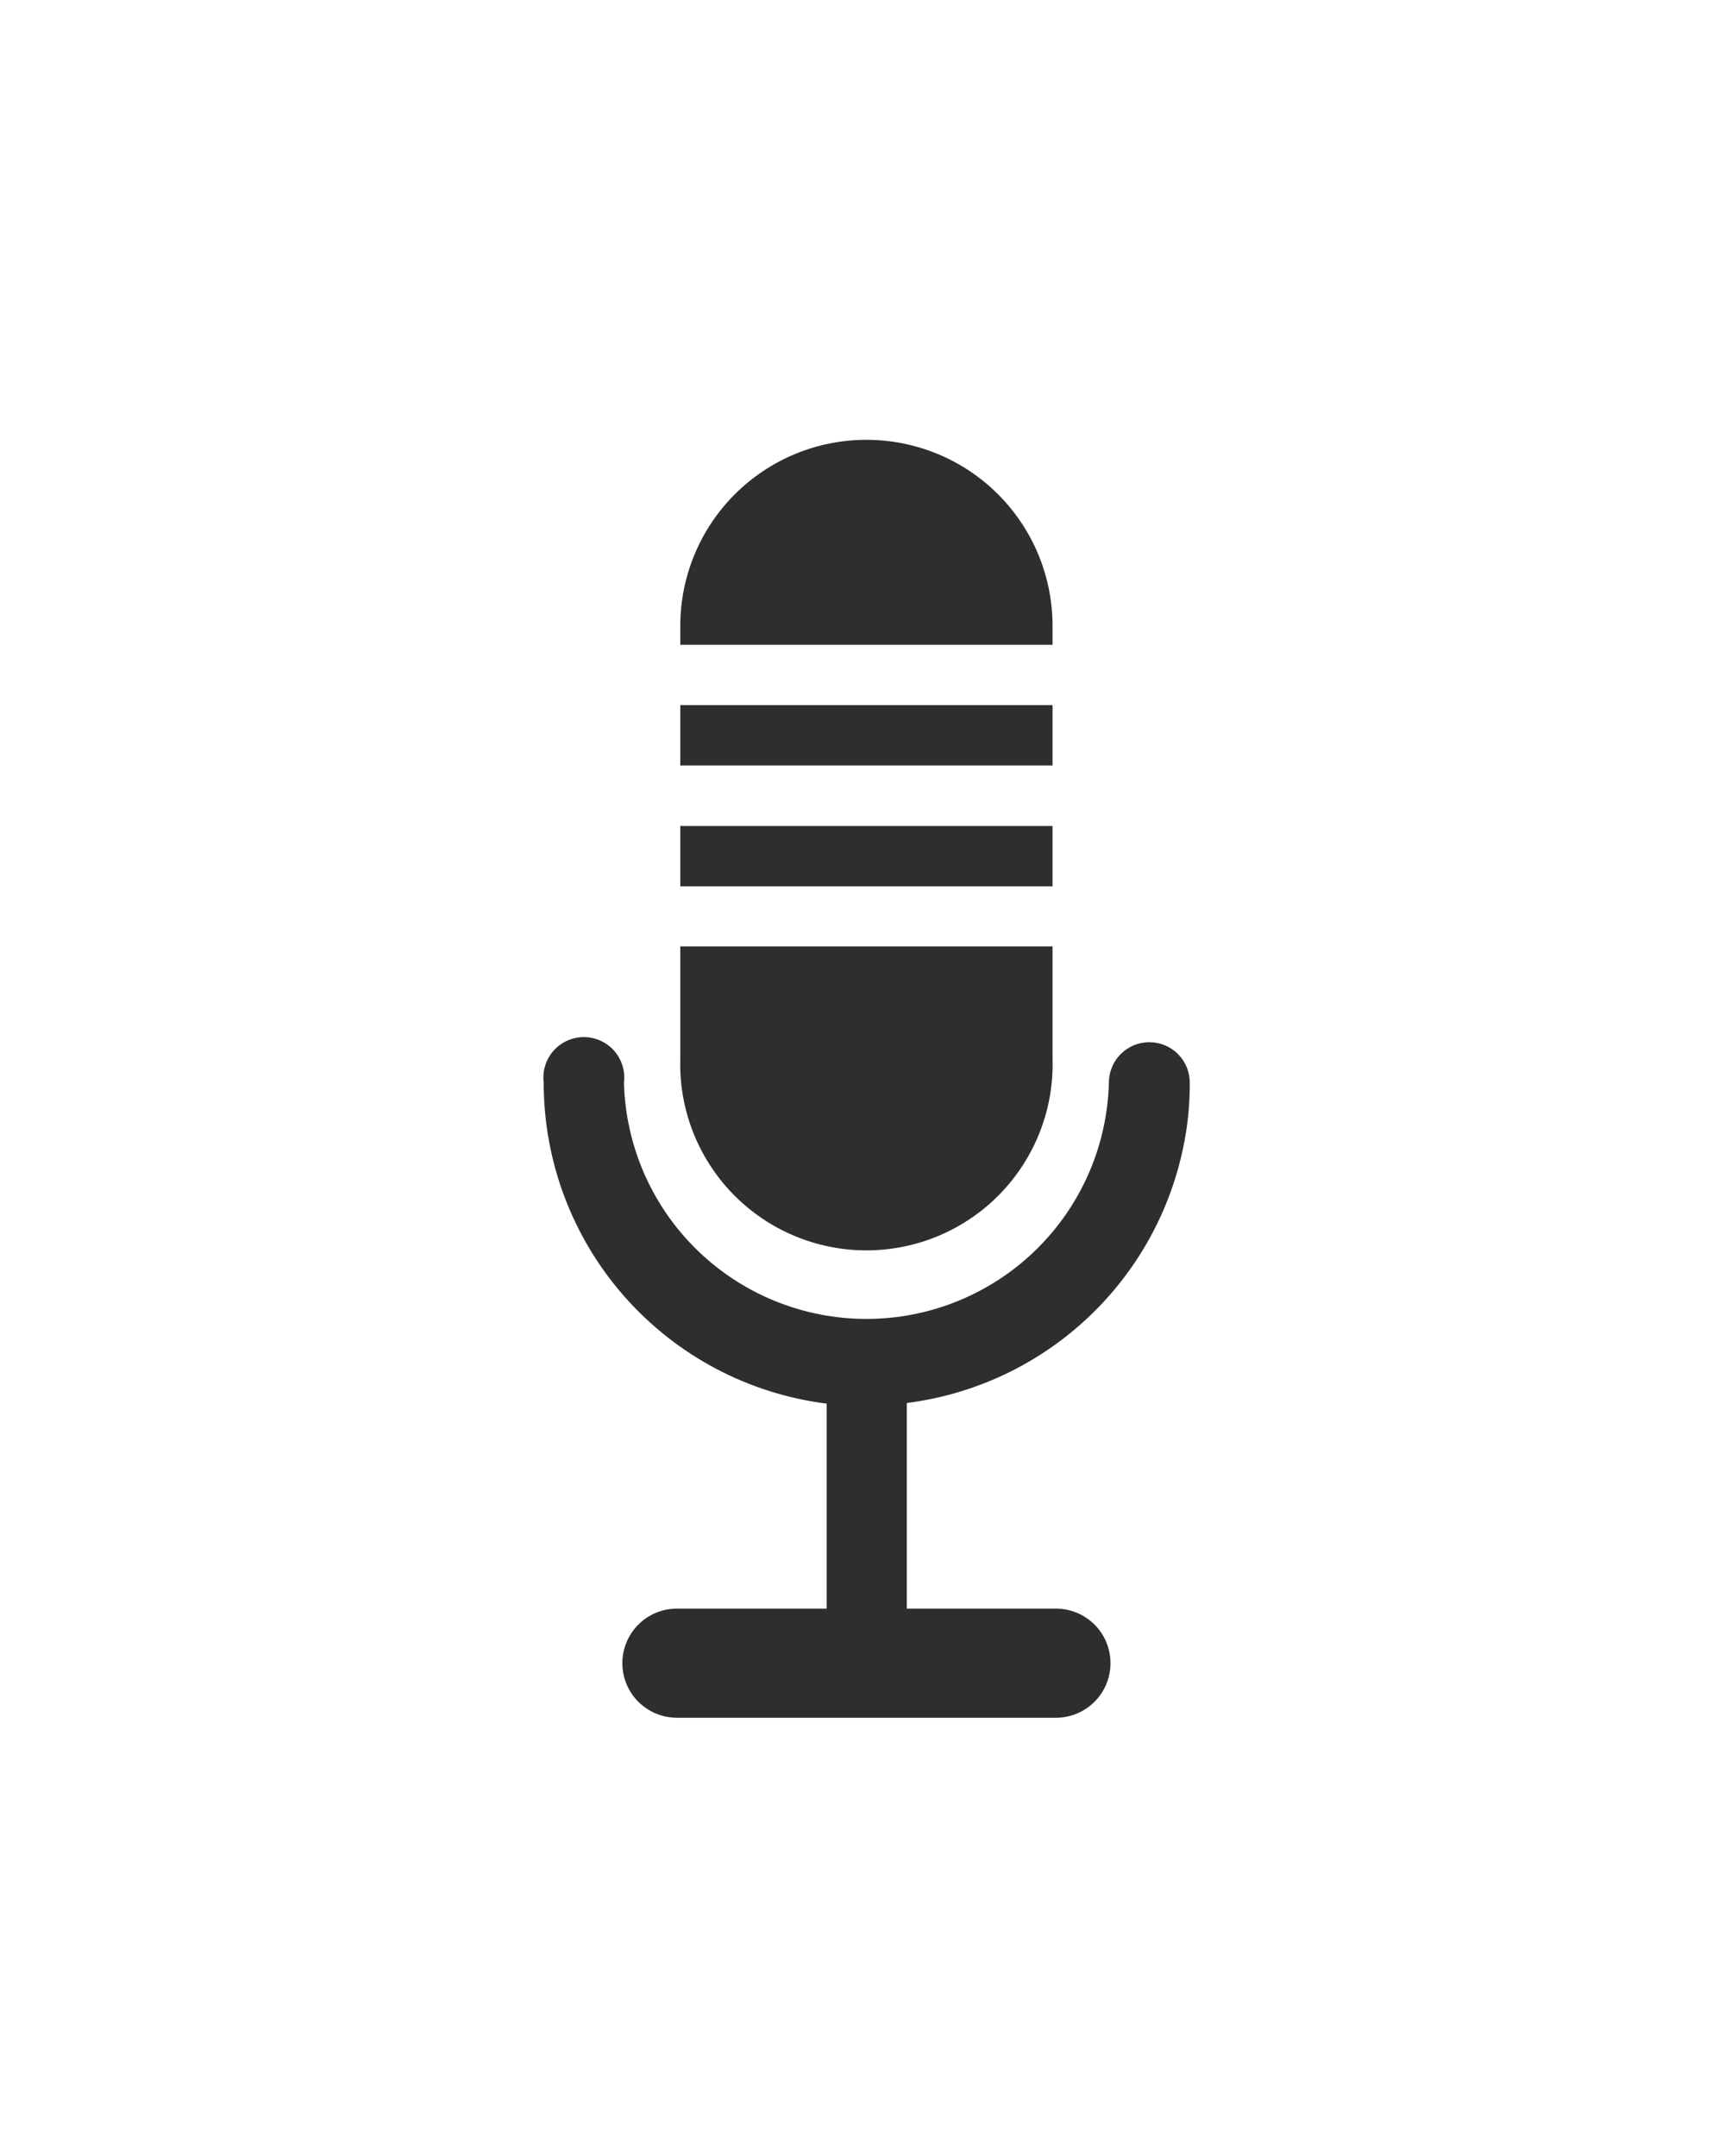 <?xml version="1.0" encoding="UTF-8"?> <svg xmlns="http://www.w3.org/2000/svg" width="200" height="250" viewBox="0 0 200 250" fill="none"><path d="M133.257 120.848C132.013 120.848 130.82 121.342 129.941 122.222C129.061 123.101 128.567 124.294 128.567 125.538C128.379 132.869 125.334 139.836 120.082 144.954C114.831 150.072 107.788 152.936 100.455 152.936C93.122 152.936 86.079 150.072 80.828 144.954C75.576 139.836 72.531 132.869 72.343 125.538C72.427 124.878 72.369 124.207 72.173 123.571C71.978 122.934 71.649 122.347 71.209 121.847C70.769 121.348 70.227 120.948 69.621 120.674C69.014 120.4 68.356 120.258 67.69 120.258C67.024 120.258 66.366 120.4 65.76 120.674C65.153 120.948 64.612 121.348 64.171 121.847C63.731 122.347 63.403 122.934 63.207 123.571C63.011 124.207 62.953 124.878 63.037 125.538C63.033 134.674 66.365 143.498 72.407 150.352C78.448 157.205 86.784 161.618 95.849 162.76V186.527H78.485C76.806 186.527 75.197 187.193 74.01 188.38C72.823 189.567 72.157 191.176 72.157 192.855C72.157 194.533 72.823 196.142 74.01 197.329C75.197 198.516 76.806 199.182 78.485 199.182H122.426C124.104 199.182 125.713 198.516 126.9 197.329C128.087 196.142 128.753 194.533 128.753 192.855C128.753 191.176 128.087 189.567 126.9 188.38C125.713 187.193 124.104 186.527 122.426 186.527H105.136V162.686C113.564 161.617 121.38 157.723 127.309 151.638C133.238 145.554 136.929 137.639 137.78 129.186C137.891 127.995 137.947 126.785 137.947 125.575C137.952 124.956 137.834 124.342 137.601 123.769C137.367 123.196 137.023 122.674 136.587 122.235C136.151 121.795 135.632 121.447 135.061 121.209C134.489 120.971 133.876 120.848 133.257 120.848Z" fill="#2E2E2E"></path><path d="M122.034 81.765H78.875V88.763H122.034V81.765Z" fill="#2E2E2E"></path><path d="M100.445 51C94.725 51 89.238 53.273 85.193 57.318C81.148 61.363 78.875 66.85 78.875 72.57V74.766H122.034V72.57C122.034 69.736 121.476 66.93 120.391 64.311C119.305 61.693 117.715 59.315 115.71 57.311C113.705 55.308 111.325 53.719 108.706 52.637C106.087 51.554 103.28 50.998 100.445 51Z" fill="#2E2E2E"></path><path d="M78.875 122.765C78.79 125.652 79.286 128.527 80.332 131.219C81.378 133.911 82.954 136.366 84.967 138.438C86.979 140.511 89.386 142.158 92.047 143.283C94.707 144.408 97.566 144.987 100.455 144.987C103.343 144.987 106.202 144.408 108.863 143.283C111.523 142.158 113.931 140.511 115.943 138.438C117.955 136.366 119.531 133.911 120.577 131.219C121.624 128.527 122.119 125.652 122.034 122.765V109.737H78.875V122.765Z" fill="#2E2E2E"></path><path d="M122.034 95.779H78.875V102.777H122.034V95.779Z" fill="#2E2E2E"></path></svg> 